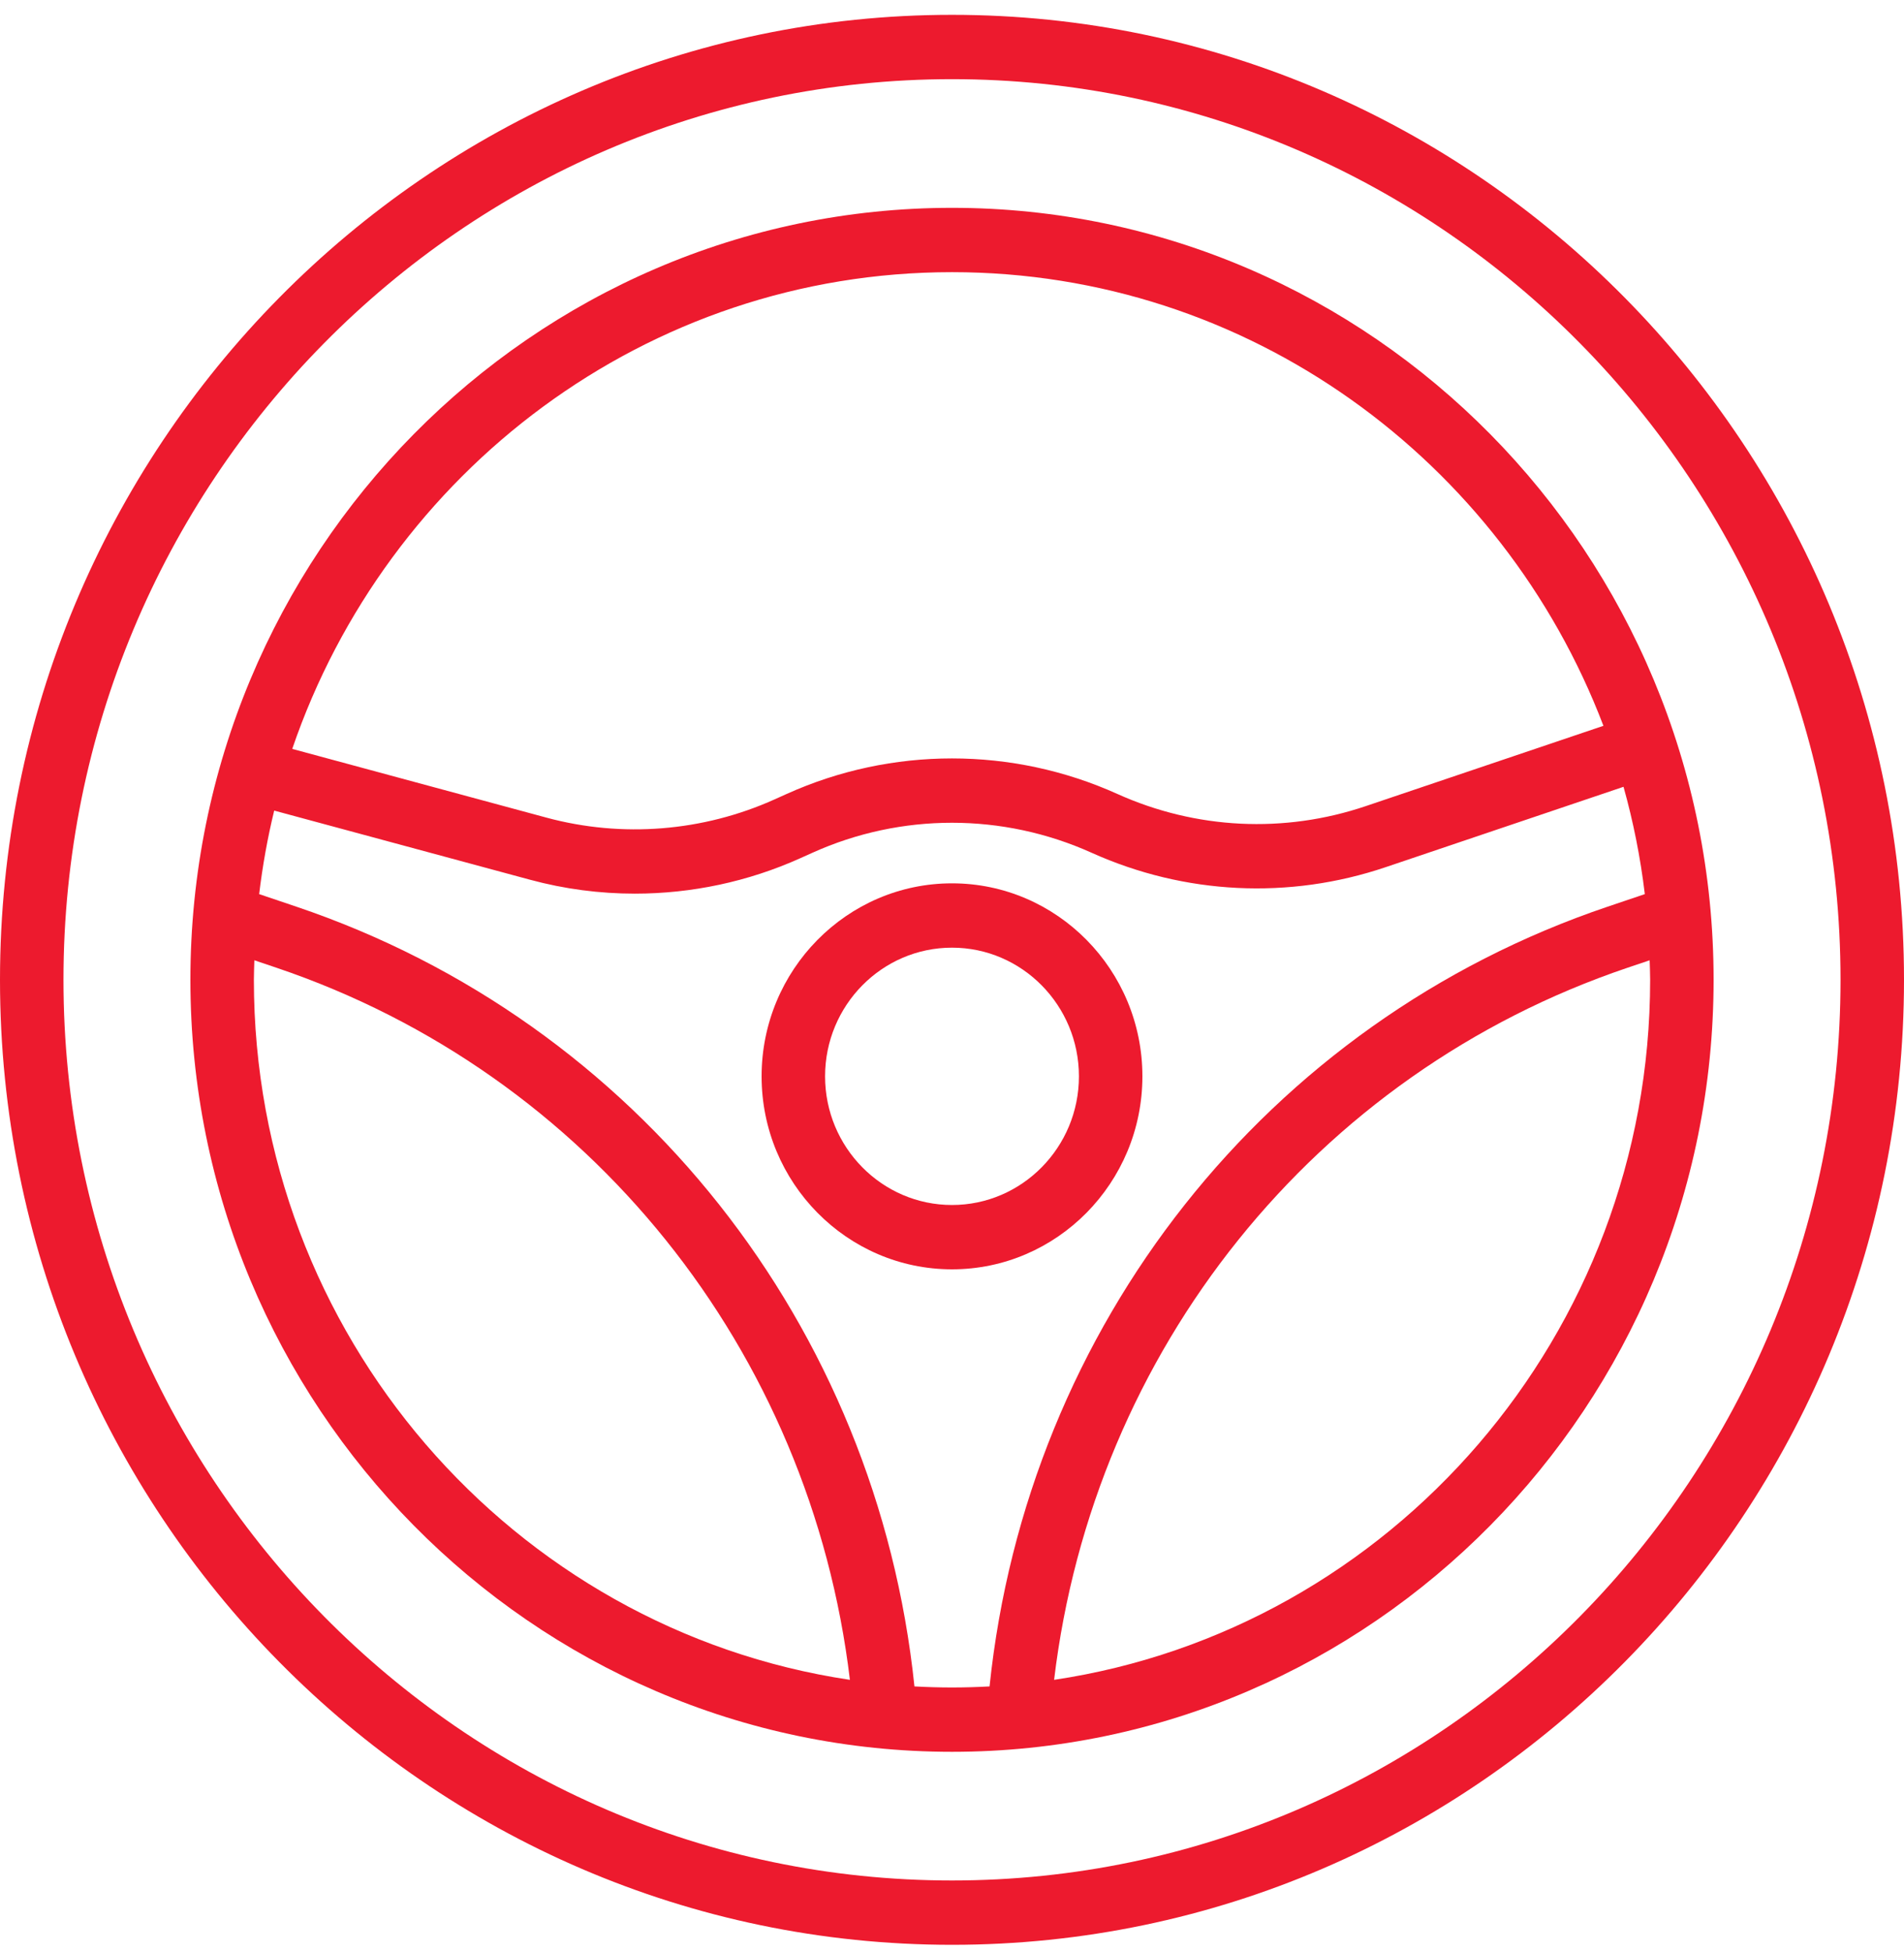 <?xml version="1.0" encoding="UTF-8"?> <svg xmlns="http://www.w3.org/2000/svg" width="80" height="82" viewBox="0 0 80 82" fill="none"> <path d="M40 37.1C35.589 37.1 32 40.736 32 45.206C32 49.676 35.589 53.312 40 53.312C44.411 53.312 48 49.676 48 45.206C48 40.736 44.411 37.1 40 37.1ZM40 50.61C37.059 50.61 34.667 48.186 34.667 45.206C34.667 42.225 37.059 39.802 40 39.802C42.941 39.802 45.333 42.225 45.333 45.206C45.333 48.186 42.941 50.61 40 50.61Z" fill="#ED1A2E"></path> <path d="M40 0.623C17.944 0.623 0 18.804 0 41.152C0 63.501 17.944 81.682 40 81.682C62.056 81.682 80 63.501 80 41.152C80 18.804 62.056 0.623 40 0.623ZM40 78.98C19.414 78.98 2.667 62.011 2.667 41.152C2.667 20.294 19.414 3.325 40 3.325C60.586 3.325 77.333 20.294 77.333 41.152C77.333 62.011 60.586 78.98 40 78.98Z" fill="#ED1A2E"></path> <path d="M40 8.729C22.355 8.729 8 23.274 8 41.152C8 59.031 22.355 73.576 40 73.576C57.645 73.576 72 59.031 72 41.152C72 23.274 57.645 8.729 40 8.729ZM40 11.431C52.464 11.431 63.13 19.352 67.371 30.484L57.382 33.858C53.955 35.015 50.251 34.834 46.948 33.346C42.533 31.356 37.467 31.356 33.053 33.346L32.548 33.573C29.545 34.926 26.141 35.2 22.962 34.341L12.279 31.454C16.257 19.814 27.177 11.431 40 11.431ZM10.667 41.152C10.667 40.877 10.68 40.605 10.687 40.332L11.613 40.644C24.759 45.084 34.056 56.722 35.71 70.553C21.562 68.443 10.667 56.064 10.667 41.152ZM40 70.874C39.471 70.874 38.945 70.858 38.422 70.83C36.846 55.699 26.776 42.918 12.457 38.082L10.889 37.553C11.032 36.361 11.242 35.189 11.521 34.045L22.275 36.95C23.716 37.34 25.196 37.533 26.674 37.533C29.057 37.533 31.434 37.032 33.63 36.043L34.135 35.816C37.862 34.135 42.136 34.136 45.868 35.817C49.778 37.576 54.166 37.792 58.225 36.42L68.215 33.046C68.624 34.506 68.926 36.011 69.11 37.553L67.543 38.082C53.223 42.918 43.153 55.699 41.578 70.83C41.055 70.858 40.529 70.874 40 70.874ZM44.29 70.553C45.944 56.722 55.241 45.084 68.387 40.644L69.313 40.332C69.32 40.605 69.334 40.877 69.334 41.152C69.333 56.064 58.438 68.443 44.29 70.553Z" fill="#ED1A2E"></path> </svg> 